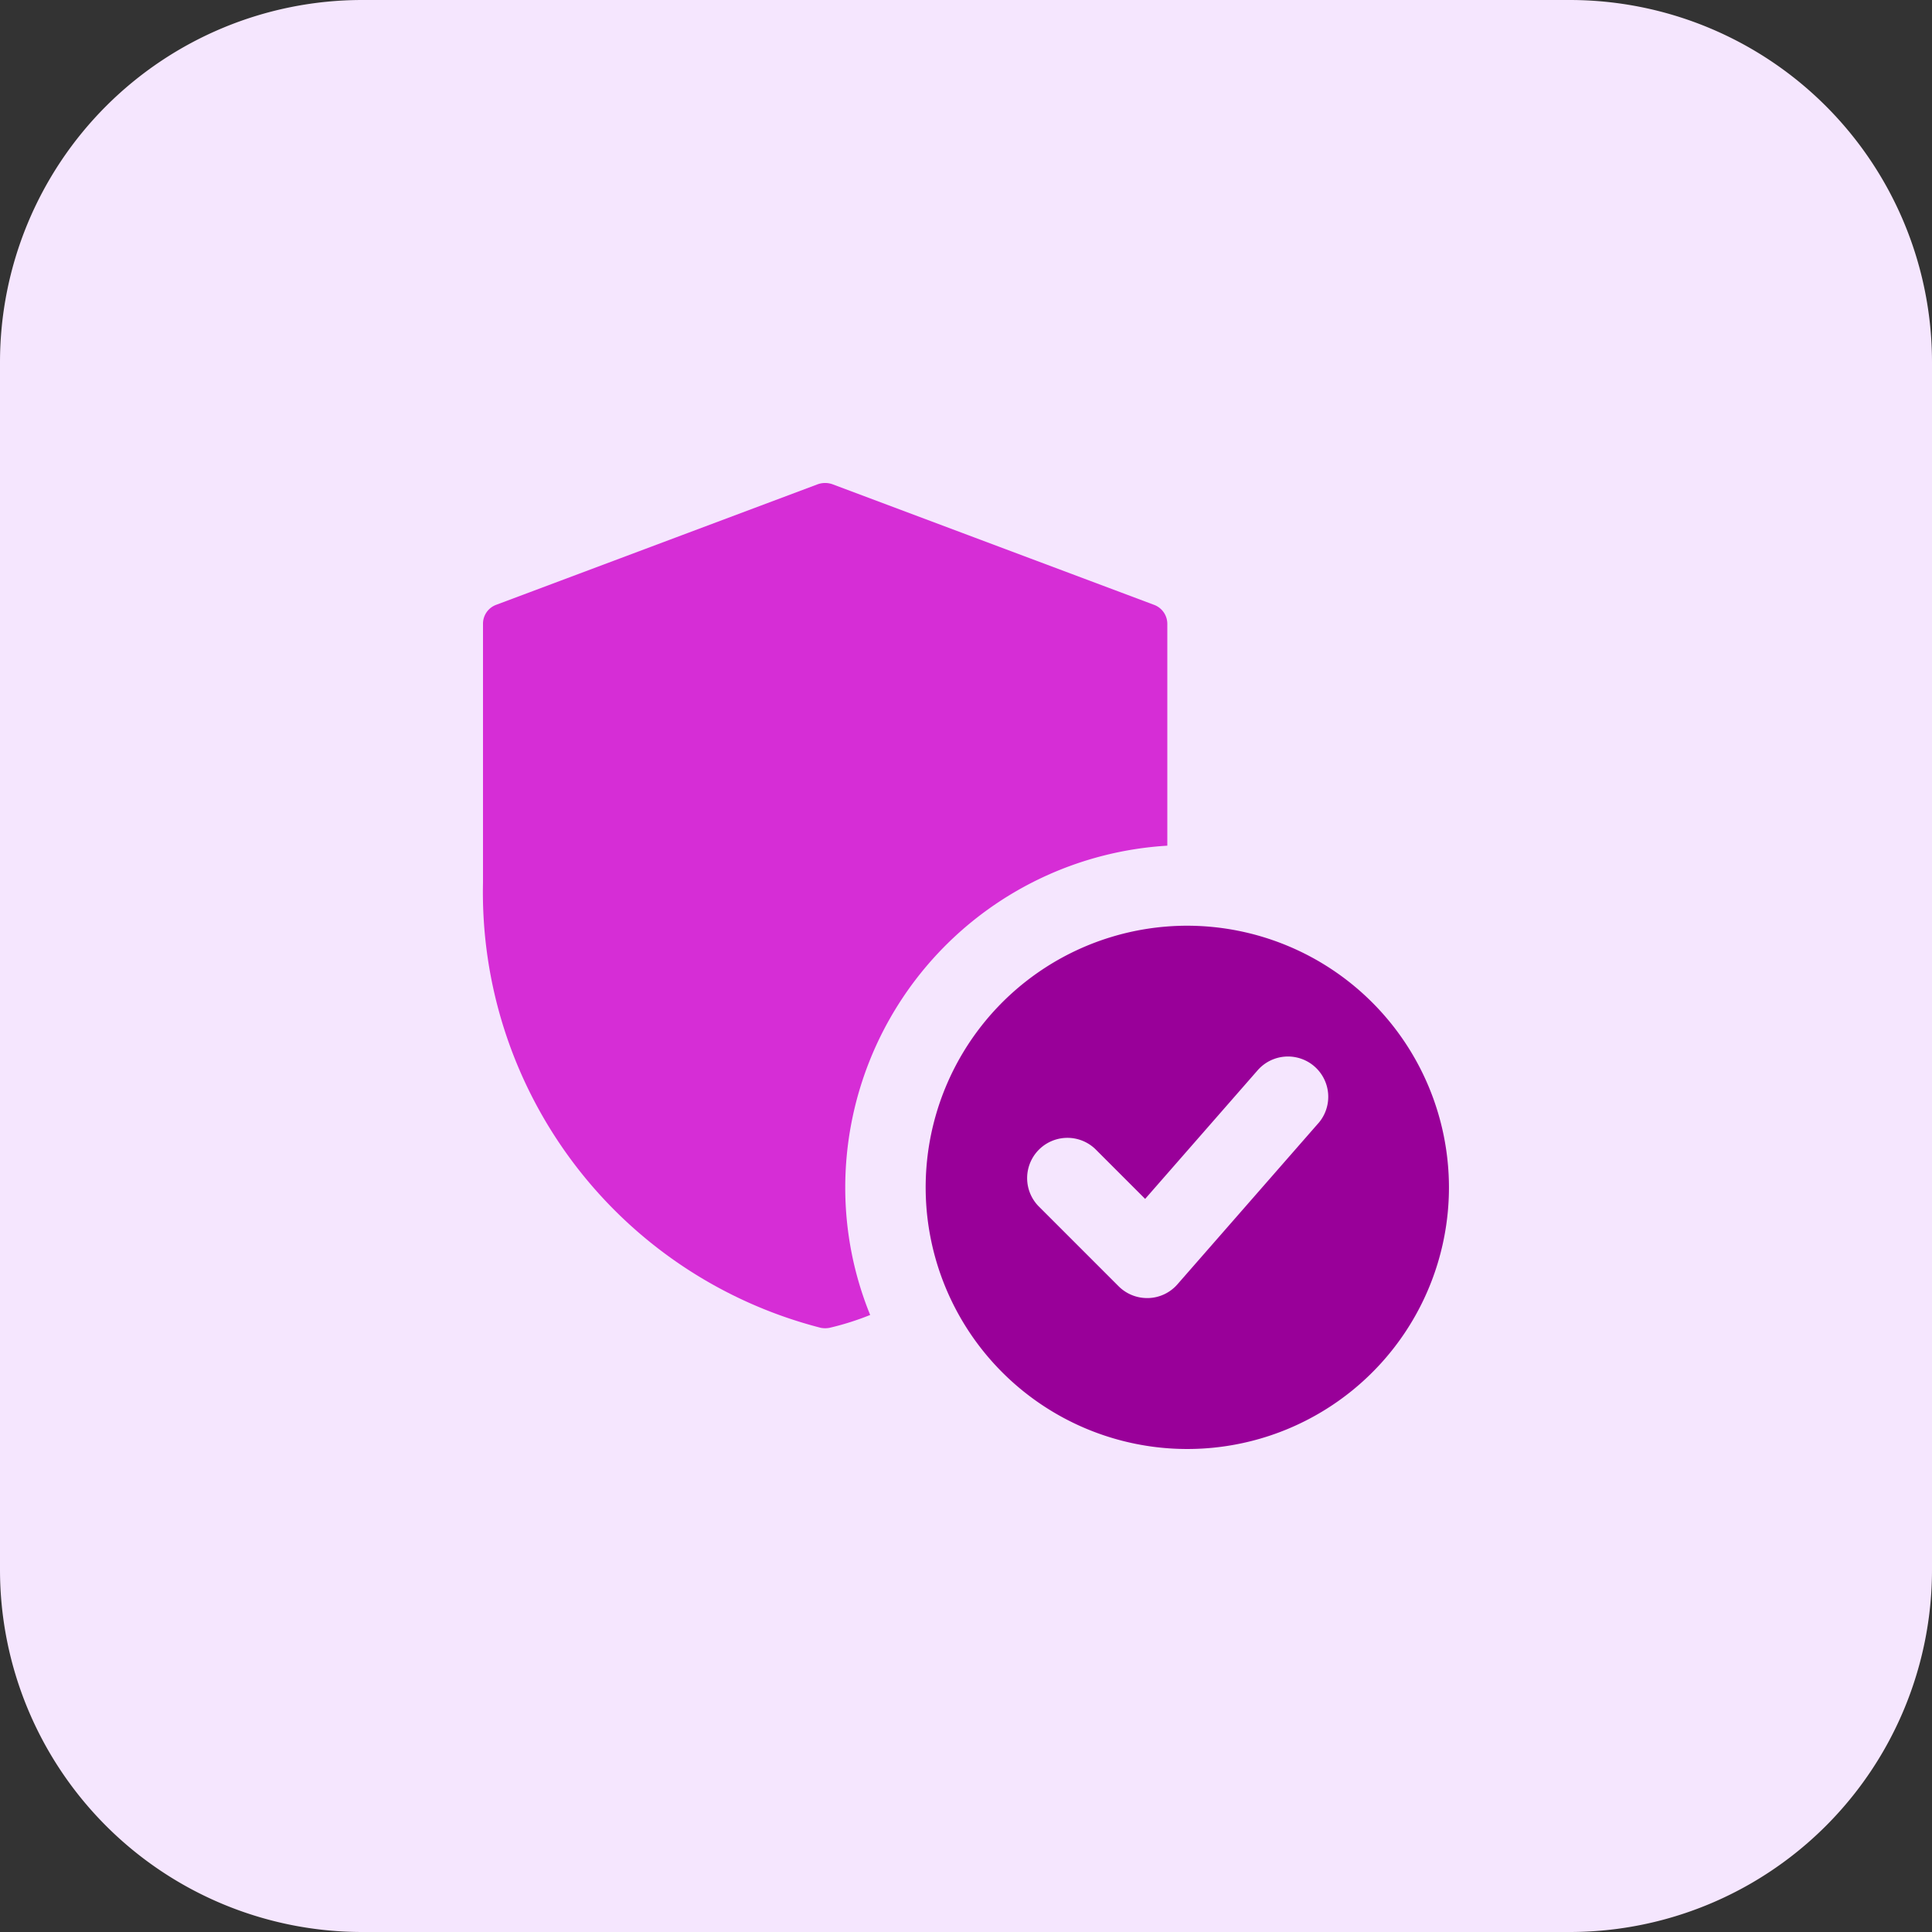 <svg id="verify" xmlns="http://www.w3.org/2000/svg" width="40" height="40" viewBox="0 0 40 40">
  <rect x="0" y="0" width="40" height="40" fill="#333333" stroke="none"/>
  <path id="Path_17496" data-name="Path 17496" d="M32.5,40H7.5A7.5,7.5,0,0,1,0,32.5V7.5A7.5,7.5,0,0,1,7.5,0h25A7.5,7.5,0,0,1,40,7.5v25A7.5,7.5,0,0,1,32.5,40Z" fill="#f5e6fe"/>
  <path id="Path_17497" data-name="Path 17497" d="M20.75,15.333a5.417,5.417,0,1,0,5.416,5.417A5.424,5.424,0,0,0,20.75,15.333Zm2.71,4.091-2.916,3.334a.83.83,0,0,1-.6.284h-.028a.834.834,0,0,1-.589-.244l-1.666-1.666a.834.834,0,0,1,1.179-1.179l1.036,1.036,2.33-2.664a.834.834,0,1,1,1.254,1.1Z" transform="translate(3.833 3.833)" fill="#909"/>
  <path id="Path_17498" data-name="Path 17498" d="M21.9,10.525l-6.667-2.5a.457.457,0,0,0-.3,0l-6.668,2.5A.417.417,0,0,0,8,10.916v5.359a9.309,9.309,0,0,0,6.993,9.216.48.48,0,0,0,.182,0,5.758,5.758,0,0,0,.841-.266,6.989,6.989,0,0,1-.516-2.641,7.093,7.093,0,0,1,6.668-7.075V10.918a.42.42,0,0,0-.268-.393Z" transform="translate(2 2)" fill="#d62dd6"/>
</svg>
